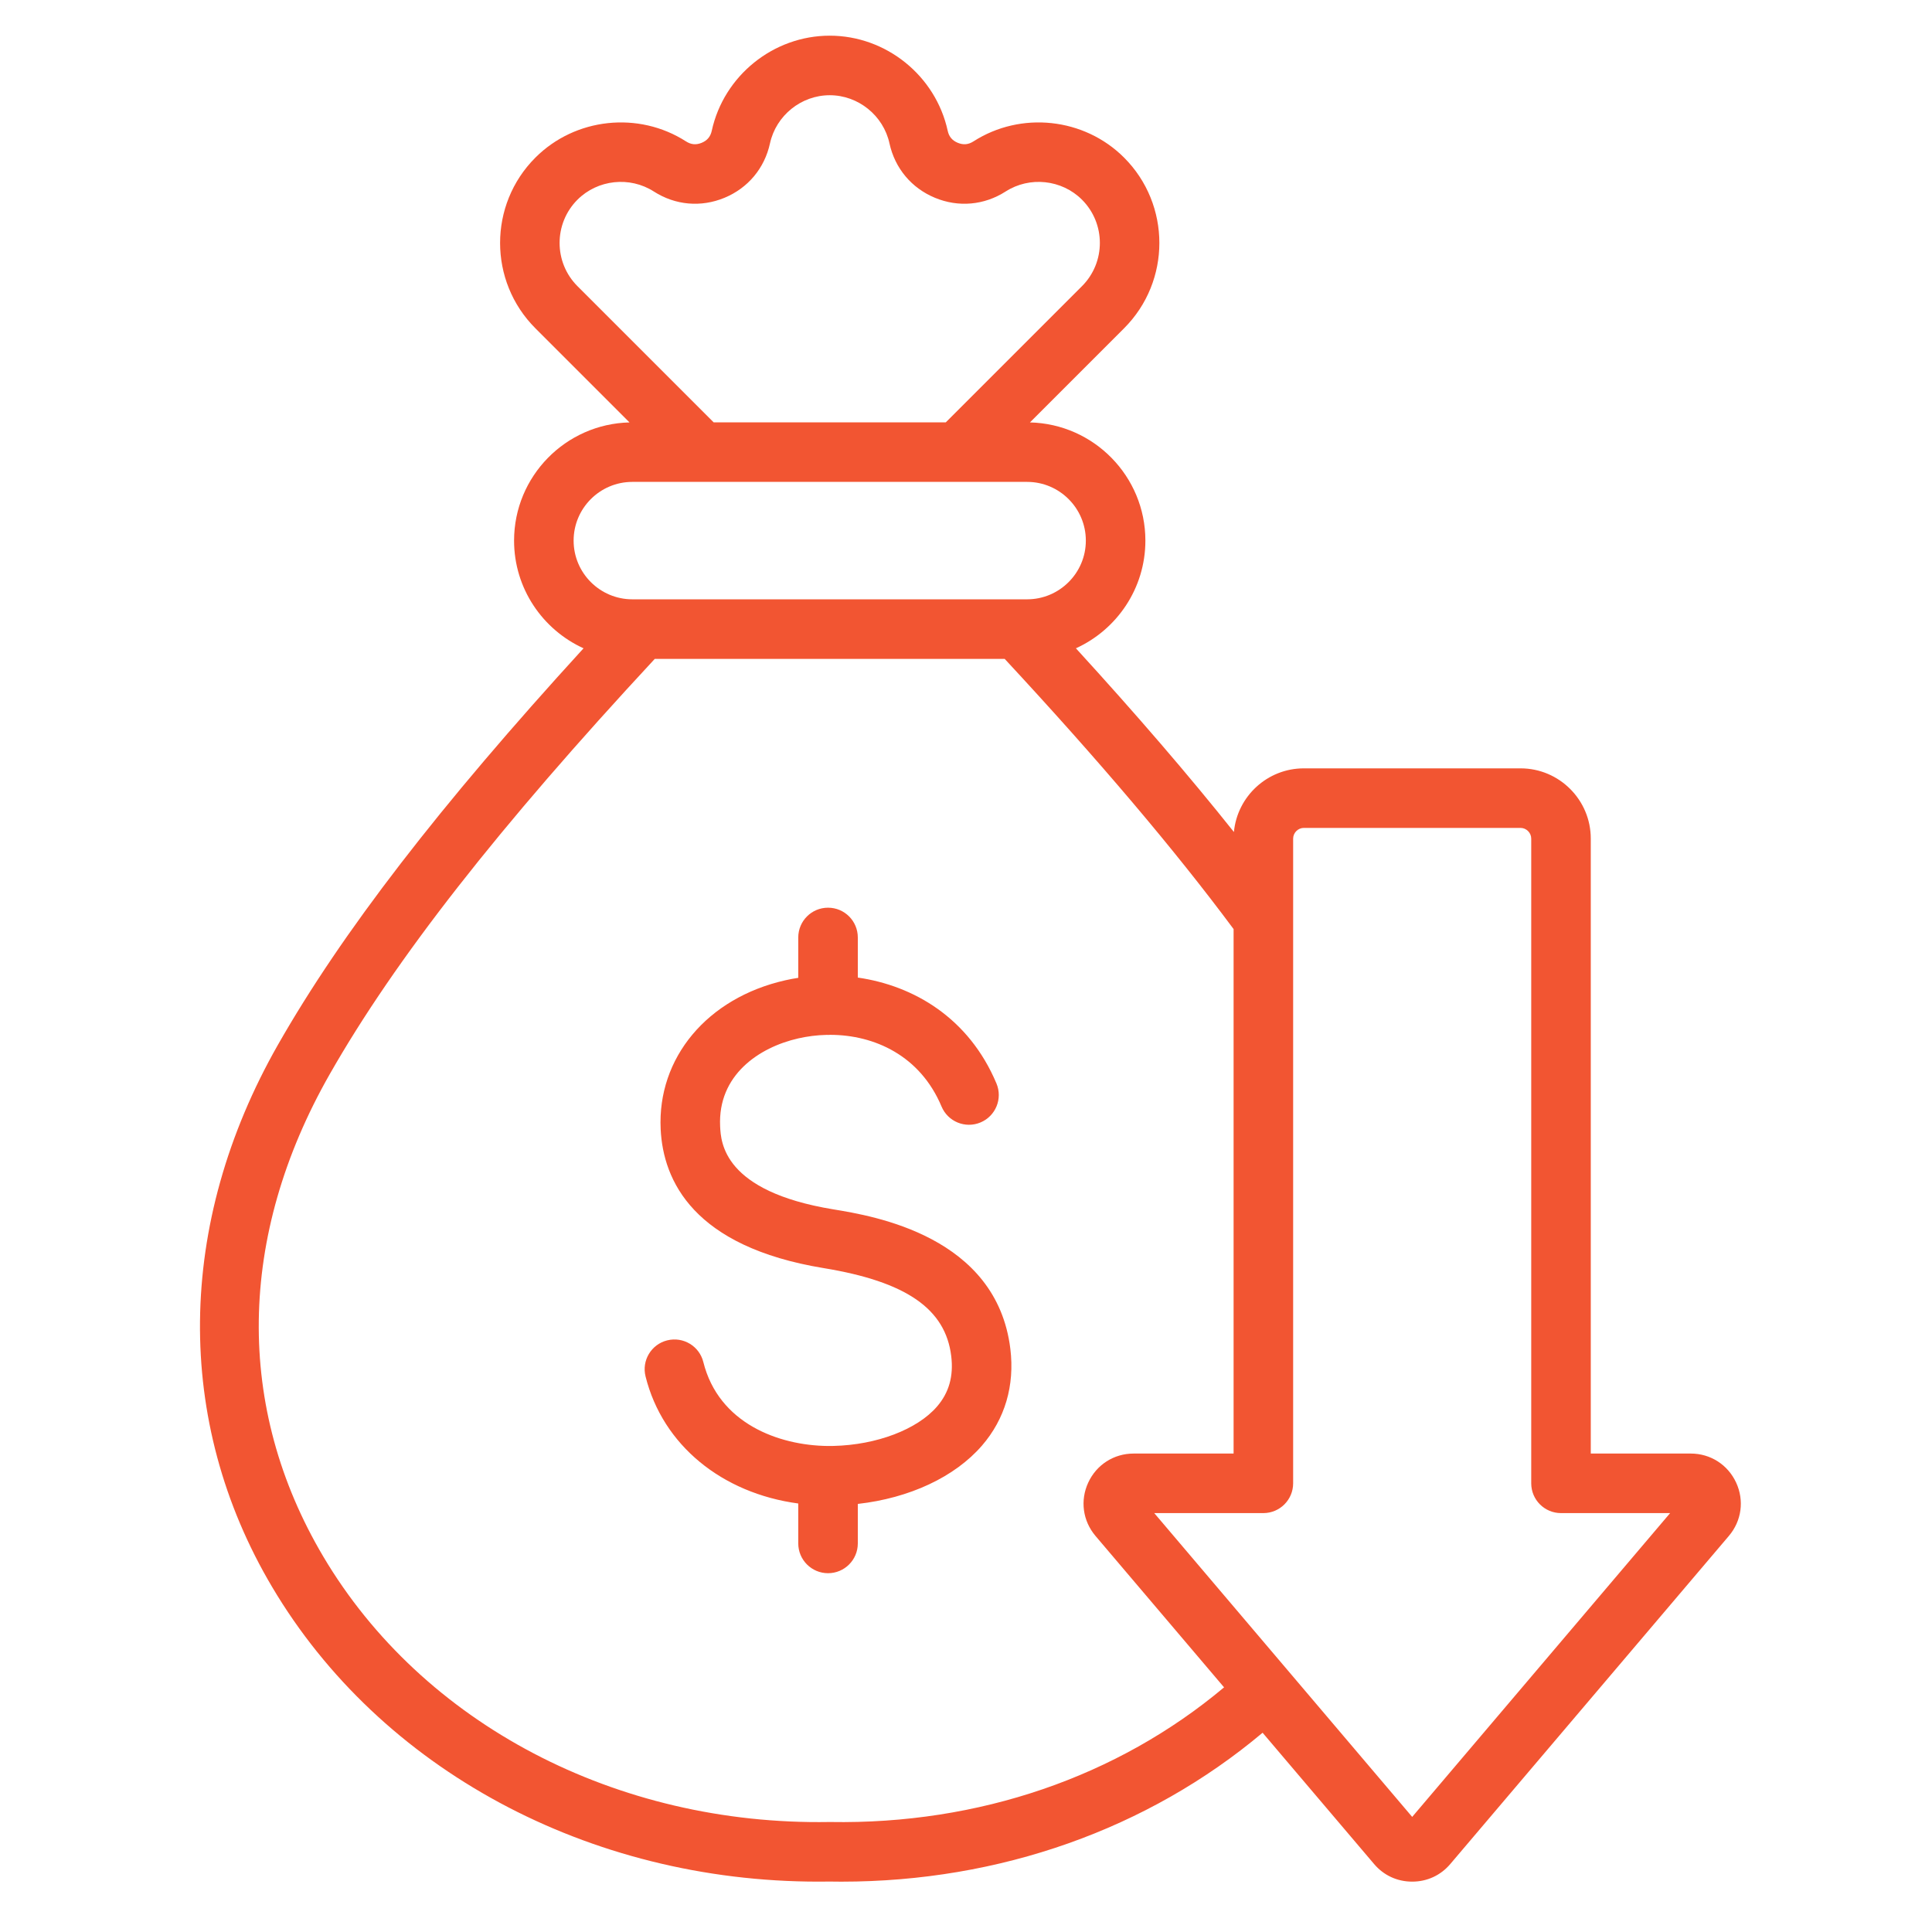 <svg width="73" height="73" viewBox="0 0 73 73" fill="none" xmlns="http://www.w3.org/2000/svg">
<path d="M38.176 50.969C38.344 52.353 37.973 53.616 37.104 54.621C36.075 55.811 34.361 56.606 32.412 56.825V58.318C32.412 58.939 31.909 59.443 31.287 59.443C30.666 59.443 30.162 58.939 30.162 58.318V56.809C27.28 56.422 25.039 54.605 24.392 52.008C24.241 51.406 24.608 50.795 25.211 50.645C25.814 50.495 26.425 50.861 26.575 51.464C27.154 53.786 29.423 54.617 31.281 54.636C31.291 54.636 31.301 54.636 31.311 54.636C31.373 54.636 31.435 54.636 31.497 54.634C33.122 54.596 34.655 54.013 35.402 53.149C35.858 52.623 36.034 51.998 35.942 51.24C35.725 49.452 34.238 48.426 31.121 47.915C26.203 47.107 25.058 44.616 24.963 42.669C24.832 39.97 26.722 37.708 29.667 37.041C29.829 37.004 29.995 36.972 30.162 36.947V35.422C30.162 34.8 30.666 34.297 31.287 34.297C31.909 34.297 32.412 34.8 32.412 35.422V36.937C34.524 37.242 36.61 38.461 37.651 40.939C37.891 41.511 37.622 42.171 37.049 42.411C36.476 42.652 35.817 42.383 35.576 41.81C34.768 39.885 33.039 39.104 31.37 39.101C31.324 39.105 31.277 39.105 31.23 39.103C30.867 39.111 30.509 39.157 30.165 39.235C28.675 39.573 27.116 40.624 27.21 42.56C27.24 43.167 27.329 45.012 31.486 45.695C33.013 45.945 37.658 46.708 38.176 50.969ZM65.325 58.034L54.799 70.431C54.434 70.861 53.923 71.097 53.359 71.097C52.795 71.097 52.283 70.861 51.919 70.431L47.707 65.471C43.368 69.115 37.776 71.098 31.79 71.098C31.644 71.098 31.498 71.096 31.351 71.094C31.208 71.097 31.063 71.097 30.921 71.097C22.246 71.098 14.368 66.859 10.281 59.961C6.572 53.703 6.653 46.236 10.503 39.475C12.913 35.244 16.604 30.452 22.049 24.496C20.503 23.792 19.424 22.234 19.424 20.427C19.424 17.999 21.371 16.018 23.786 15.961L20.23 12.405C18.451 10.626 18.451 7.733 20.23 5.955C21.735 4.449 24.128 4.192 25.921 5.343C26.113 5.466 26.302 5.483 26.513 5.396C26.724 5.308 26.846 5.163 26.894 4.939C27.349 2.859 29.223 1.348 31.351 1.348C33.479 1.348 35.353 2.858 35.808 4.939C35.856 5.163 35.978 5.308 36.189 5.396C36.4 5.483 36.589 5.466 36.781 5.343C38.574 4.192 40.967 4.449 42.472 5.954C44.251 7.733 44.251 10.627 42.472 12.405L38.916 15.961C41.331 16.018 43.278 17.999 43.278 20.427C43.278 22.234 42.199 23.792 40.653 24.496C42.947 27.006 44.923 29.303 46.623 31.437C46.75 30.09 47.886 29.032 49.265 29.032H57.453C58.916 29.032 60.107 30.223 60.107 31.686V54.922H63.884C64.629 54.922 65.286 55.343 65.599 56.019C65.912 56.694 65.807 57.467 65.325 58.034ZM21.82 10.813L26.965 15.958H35.737L40.882 10.813C41.783 9.912 41.783 8.446 40.882 7.545C40.119 6.783 38.906 6.653 37.997 7.236C37.188 7.755 36.215 7.842 35.328 7.474C34.441 7.107 33.814 6.358 33.609 5.419C33.379 4.364 32.429 3.598 31.351 3.598C30.273 3.598 29.323 4.364 29.093 5.419C28.888 6.358 28.261 7.107 27.374 7.474C26.486 7.842 25.514 7.755 24.705 7.236C23.796 6.653 22.583 6.783 21.82 7.545C20.919 8.446 20.919 9.913 21.82 10.813ZM21.674 20.427C21.674 21.65 22.669 22.645 23.893 22.645H38.809C40.032 22.645 41.028 21.65 41.028 20.427C41.028 19.203 40.032 18.208 38.809 18.208H23.893C22.669 18.208 21.674 19.203 21.674 20.427ZM46.251 63.756L41.393 58.035C40.911 57.466 40.806 56.694 41.119 56.018C41.432 55.342 42.089 54.922 42.834 54.922H46.611V35.105C44.377 32.1 41.541 28.752 37.961 24.895H24.741C18.841 31.251 14.931 36.247 12.458 40.589C8.968 46.716 8.883 53.189 12.216 58.815C15.963 65.137 23.29 68.979 31.332 68.844C31.345 68.844 31.357 68.844 31.37 68.844C36.979 68.94 42.219 67.139 46.251 63.756ZM53.085 68.974C53.084 68.974 53.084 68.975 53.084 68.975L53.085 68.974ZM63.105 57.172H58.982C58.361 57.172 57.857 56.669 57.857 56.047V31.686C57.857 31.466 57.672 31.282 57.453 31.282H49.265C49.046 31.282 48.861 31.467 48.861 31.686V56.047C48.861 56.668 48.357 57.172 47.736 57.172H43.613L53.359 68.651L63.105 57.172Z" fill="#F25532"/>
</svg>

